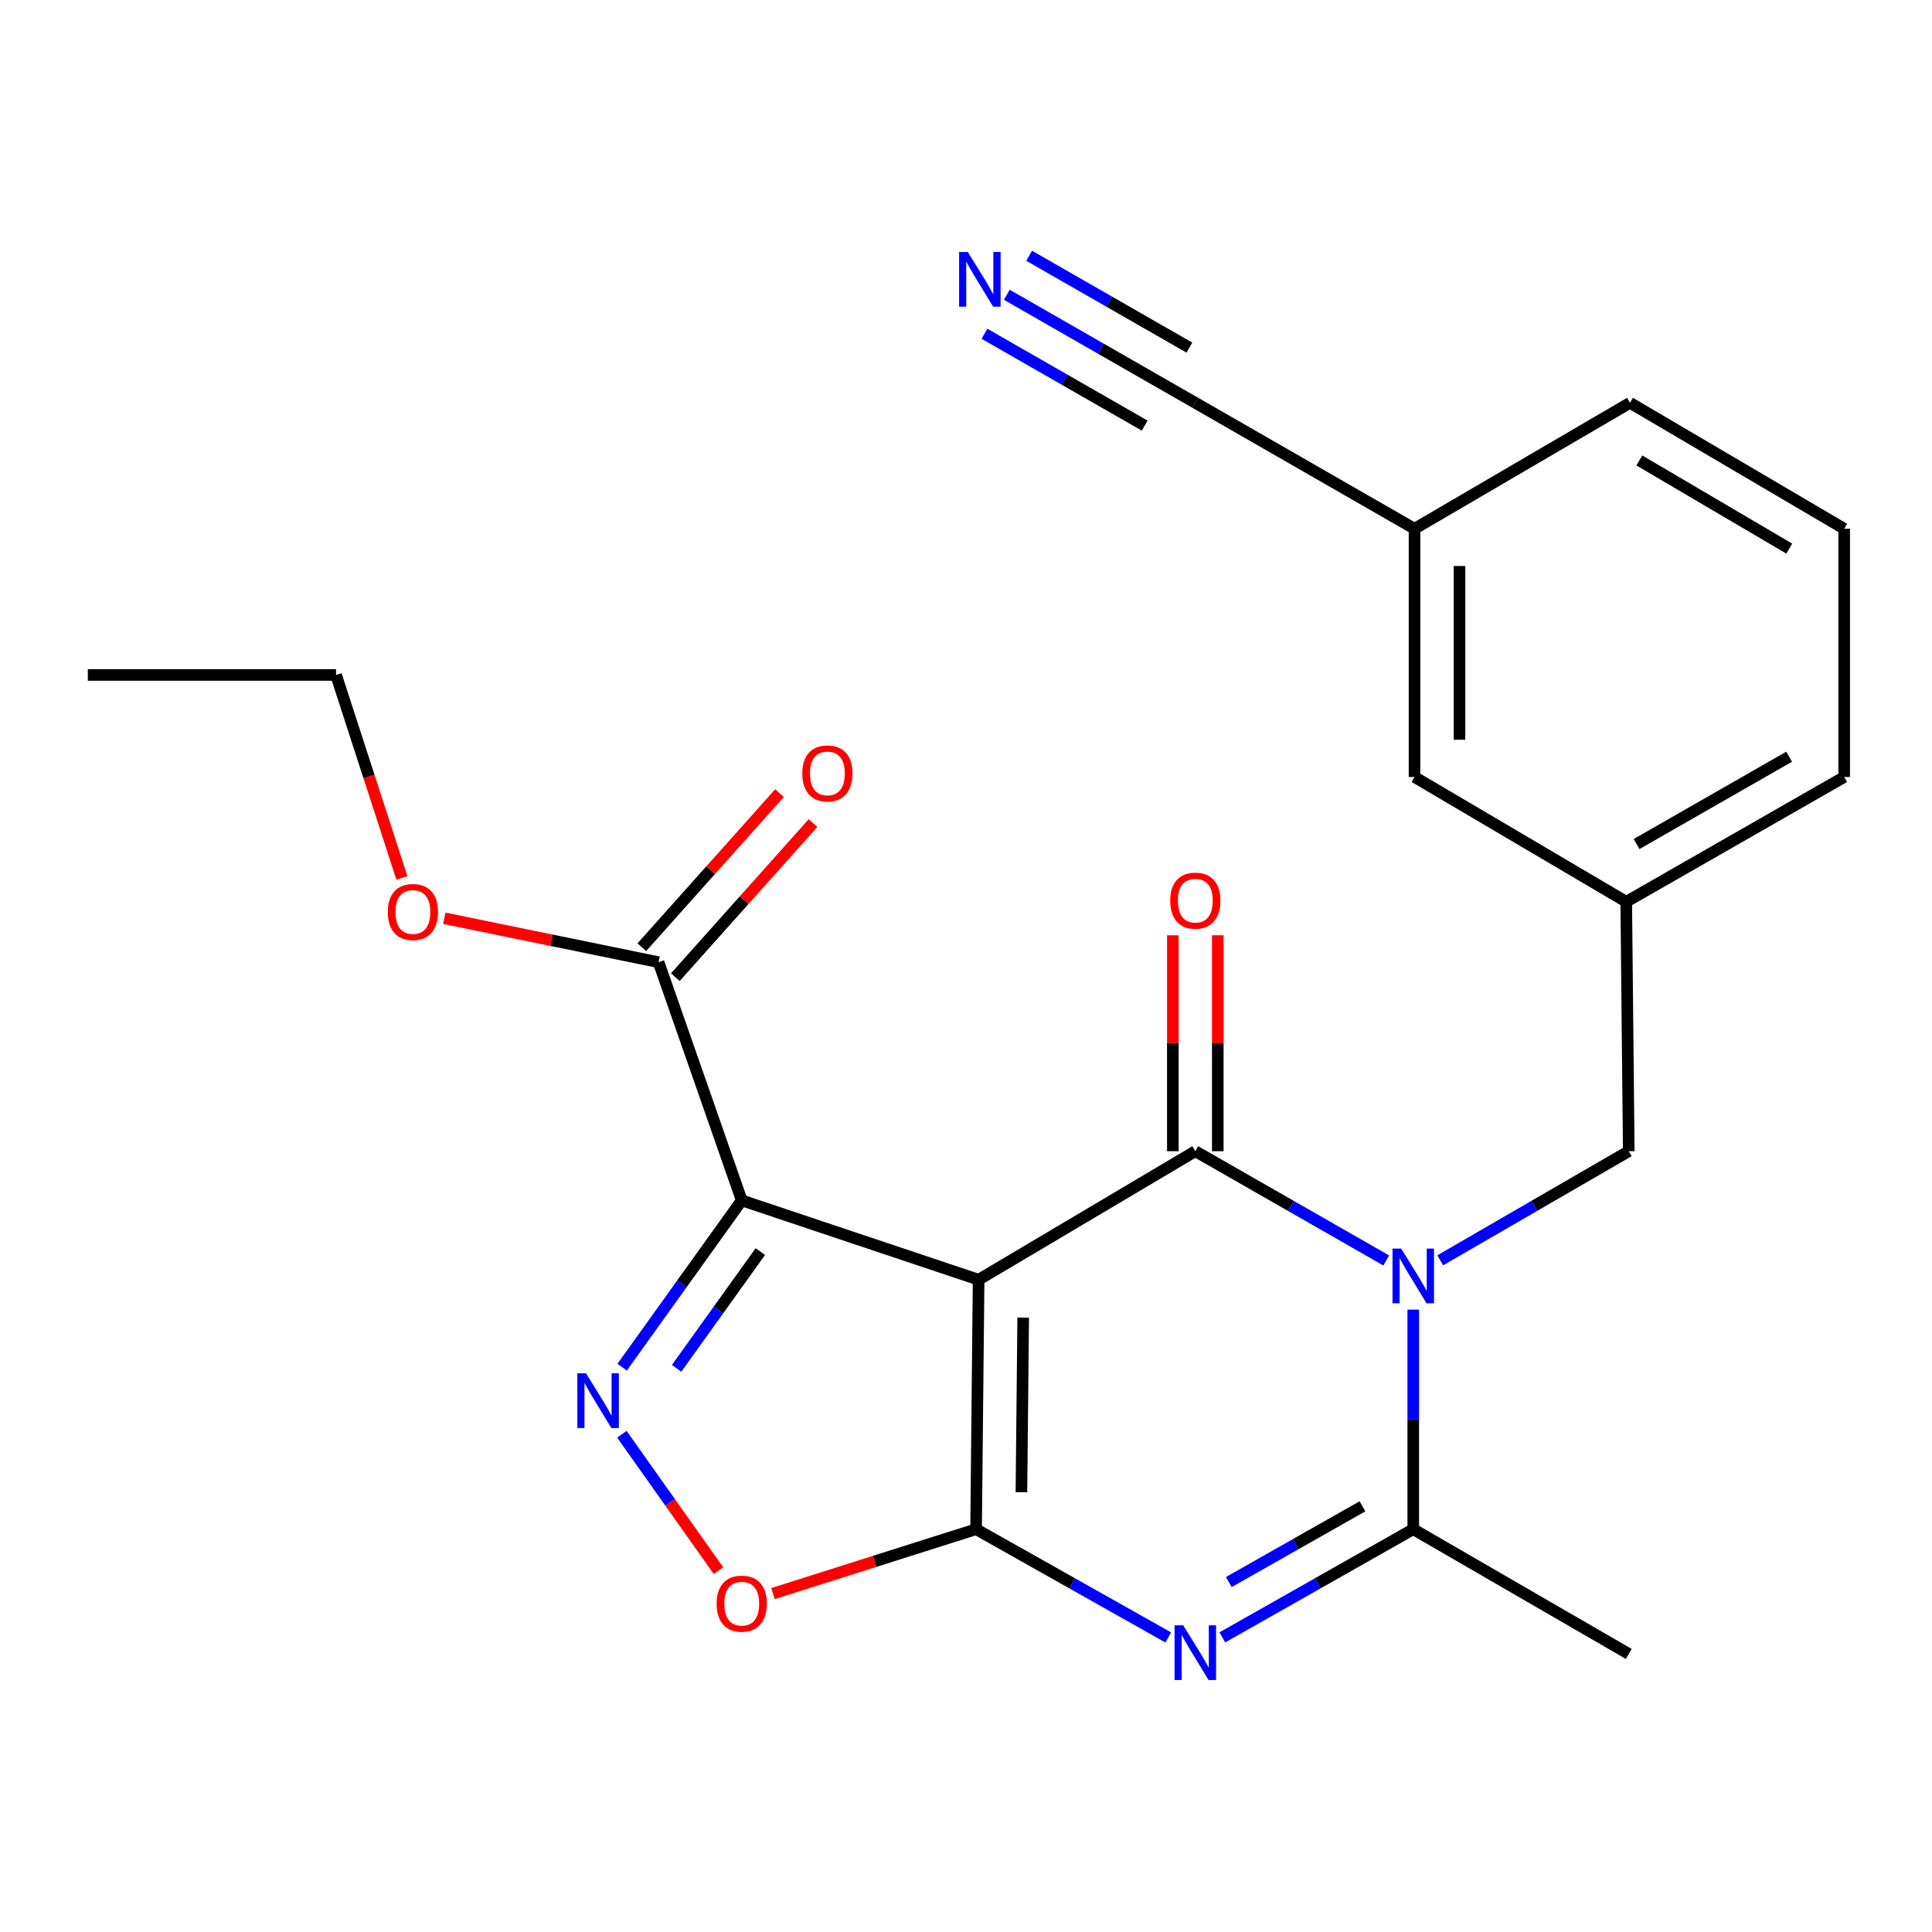 <?xml version='1.0' encoding='iso-8859-1'?>
<svg version='1.1' baseProfile='full'
              xmlns='http://www.w3.org/2000/svg'
                      xmlns:rdkit='http://www.rdkit.org/xml'
                      xmlns:xlink='http://www.w3.org/1999/xlink'
                  xml:space='preserve'
width='1000px' height='1000px' viewBox='0 0 1000 1000'>
<!-- END OF HEADER -->
<rect style='opacity:1.0;fill:#FFFFFF;stroke:none' width='1000' height='1000' x='0' y='0'> </rect>
<path class='bond-0' d='M 506.528,662.382 L 505.222,791.517' style='fill:none;fill-rule:evenodd;stroke:#000000;stroke-width:6px;stroke-linecap:butt;stroke-linejoin:miter;stroke-opacity:1' />
<path class='bond-0' d='M 529.598,681.987 L 528.685,772.382' style='fill:none;fill-rule:evenodd;stroke:#000000;stroke-width:6px;stroke-linecap:butt;stroke-linejoin:miter;stroke-opacity:1' />
<path class='bond-1' d='M 506.528,662.382 L 618.691,595.863' style='fill:none;fill-rule:evenodd;stroke:#000000;stroke-width:6px;stroke-linecap:butt;stroke-linejoin:miter;stroke-opacity:1' />
<path class='bond-3' d='M 506.528,662.382 L 383.921,621.315' style='fill:none;fill-rule:evenodd;stroke:#000000;stroke-width:6px;stroke-linecap:butt;stroke-linejoin:miter;stroke-opacity:1' />
<path class='bond-4' d='M 505.222,791.517 L 554.959,819.53' style='fill:none;fill-rule:evenodd;stroke:#000000;stroke-width:6px;stroke-linecap:butt;stroke-linejoin:miter;stroke-opacity:1' />
<path class='bond-4' d='M 554.959,819.53 L 604.695,847.543' style='fill:none;fill-rule:evenodd;stroke:#0000FF;stroke-width:6px;stroke-linecap:butt;stroke-linejoin:miter;stroke-opacity:1' />
<path class='bond-7' d='M 505.222,791.517 L 452.662,808.18' style='fill:none;fill-rule:evenodd;stroke:#000000;stroke-width:6px;stroke-linecap:butt;stroke-linejoin:miter;stroke-opacity:1' />
<path class='bond-7' d='M 452.662,808.18 L 400.102,824.843' style='fill:none;fill-rule:evenodd;stroke:#FF0000;stroke-width:6px;stroke-linecap:butt;stroke-linejoin:miter;stroke-opacity:1' />
<path class='bond-2' d='M 618.691,595.863 L 668.1,624.137' style='fill:none;fill-rule:evenodd;stroke:#000000;stroke-width:6px;stroke-linecap:butt;stroke-linejoin:miter;stroke-opacity:1' />
<path class='bond-2' d='M 668.1,624.137 L 717.51,652.412' style='fill:none;fill-rule:evenodd;stroke:#0000FF;stroke-width:6px;stroke-linecap:butt;stroke-linejoin:miter;stroke-opacity:1' />
<path class='bond-11' d='M 630.324,595.863 L 630.324,539.98' style='fill:none;fill-rule:evenodd;stroke:#000000;stroke-width:6px;stroke-linecap:butt;stroke-linejoin:miter;stroke-opacity:1' />
<path class='bond-11' d='M 630.324,539.98 L 630.324,484.098' style='fill:none;fill-rule:evenodd;stroke:#FF0000;stroke-width:6px;stroke-linecap:butt;stroke-linejoin:miter;stroke-opacity:1' />
<path class='bond-11' d='M 607.057,595.863 L 607.057,539.98' style='fill:none;fill-rule:evenodd;stroke:#000000;stroke-width:6px;stroke-linecap:butt;stroke-linejoin:miter;stroke-opacity:1' />
<path class='bond-11' d='M 607.057,539.98 L 607.057,484.098' style='fill:none;fill-rule:evenodd;stroke:#FF0000;stroke-width:6px;stroke-linecap:butt;stroke-linejoin:miter;stroke-opacity:1' />
<path class='bond-6' d='M 731.5,677.855 L 731.5,734.686' style='fill:none;fill-rule:evenodd;stroke:#0000FF;stroke-width:6px;stroke-linecap:butt;stroke-linejoin:miter;stroke-opacity:1' />
<path class='bond-6' d='M 731.5,734.686 L 731.5,791.517' style='fill:none;fill-rule:evenodd;stroke:#000000;stroke-width:6px;stroke-linecap:butt;stroke-linejoin:miter;stroke-opacity:1' />
<path class='bond-9' d='M 745.462,652.337 L 794.252,624.1' style='fill:none;fill-rule:evenodd;stroke:#0000FF;stroke-width:6px;stroke-linecap:butt;stroke-linejoin:miter;stroke-opacity:1' />
<path class='bond-9' d='M 794.252,624.1 L 843.042,595.863' style='fill:none;fill-rule:evenodd;stroke:#000000;stroke-width:6px;stroke-linecap:butt;stroke-linejoin:miter;stroke-opacity:1' />
<path class='bond-5' d='M 383.921,621.315 L 352.97,664.481' style='fill:none;fill-rule:evenodd;stroke:#000000;stroke-width:6px;stroke-linecap:butt;stroke-linejoin:miter;stroke-opacity:1' />
<path class='bond-5' d='M 352.97,664.481 L 322.02,707.648' style='fill:none;fill-rule:evenodd;stroke:#0000FF;stroke-width:6px;stroke-linecap:butt;stroke-linejoin:miter;stroke-opacity:1' />
<path class='bond-5' d='M 393.545,647.823 L 371.88,678.039' style='fill:none;fill-rule:evenodd;stroke:#000000;stroke-width:6px;stroke-linecap:butt;stroke-linejoin:miter;stroke-opacity:1' />
<path class='bond-5' d='M 371.88,678.039 L 350.214,708.256' style='fill:none;fill-rule:evenodd;stroke:#0000FF;stroke-width:6px;stroke-linecap:butt;stroke-linejoin:miter;stroke-opacity:1' />
<path class='bond-8' d='M 383.921,621.315 L 340.875,498.035' style='fill:none;fill-rule:evenodd;stroke:#000000;stroke-width:6px;stroke-linecap:butt;stroke-linejoin:miter;stroke-opacity:1' />
<path class='bond-25' d='M 632.672,847.505 L 682.086,819.511' style='fill:none;fill-rule:evenodd;stroke:#0000FF;stroke-width:6px;stroke-linecap:butt;stroke-linejoin:miter;stroke-opacity:1' />
<path class='bond-25' d='M 682.086,819.511 L 731.5,791.517' style='fill:none;fill-rule:evenodd;stroke:#000000;stroke-width:6px;stroke-linecap:butt;stroke-linejoin:miter;stroke-opacity:1' />
<path class='bond-25' d='M 636.027,818.862 L 670.617,799.266' style='fill:none;fill-rule:evenodd;stroke:#0000FF;stroke-width:6px;stroke-linecap:butt;stroke-linejoin:miter;stroke-opacity:1' />
<path class='bond-25' d='M 670.617,799.266 L 705.207,779.671' style='fill:none;fill-rule:evenodd;stroke:#000000;stroke-width:6px;stroke-linecap:butt;stroke-linejoin:miter;stroke-opacity:1' />
<path class='bond-24' d='M 321.885,742.373 L 346.882,777.672' style='fill:none;fill-rule:evenodd;stroke:#0000FF;stroke-width:6px;stroke-linecap:butt;stroke-linejoin:miter;stroke-opacity:1' />
<path class='bond-24' d='M 346.882,777.672 L 371.879,812.97' style='fill:none;fill-rule:evenodd;stroke:#FF0000;stroke-width:6px;stroke-linecap:butt;stroke-linejoin:miter;stroke-opacity:1' />
<path class='bond-18' d='M 731.5,791.517 L 843.042,856.072' style='fill:none;fill-rule:evenodd;stroke:#000000;stroke-width:6px;stroke-linecap:butt;stroke-linejoin:miter;stroke-opacity:1' />
<path class='bond-13' d='M 349.551,505.786 L 385.184,465.905' style='fill:none;fill-rule:evenodd;stroke:#000000;stroke-width:6px;stroke-linecap:butt;stroke-linejoin:miter;stroke-opacity:1' />
<path class='bond-13' d='M 385.184,465.905 L 420.817,426.024' style='fill:none;fill-rule:evenodd;stroke:#FF0000;stroke-width:6px;stroke-linecap:butt;stroke-linejoin:miter;stroke-opacity:1' />
<path class='bond-13' d='M 332.2,490.284 L 367.833,450.403' style='fill:none;fill-rule:evenodd;stroke:#000000;stroke-width:6px;stroke-linecap:butt;stroke-linejoin:miter;stroke-opacity:1' />
<path class='bond-13' d='M 367.833,450.403 L 403.466,410.521' style='fill:none;fill-rule:evenodd;stroke:#FF0000;stroke-width:6px;stroke-linecap:butt;stroke-linejoin:miter;stroke-opacity:1' />
<path class='bond-17' d='M 340.875,498.035 L 285.419,486.664' style='fill:none;fill-rule:evenodd;stroke:#000000;stroke-width:6px;stroke-linecap:butt;stroke-linejoin:miter;stroke-opacity:1' />
<path class='bond-17' d='M 285.419,486.664 L 229.963,475.293' style='fill:none;fill-rule:evenodd;stroke:#FF0000;stroke-width:6px;stroke-linecap:butt;stroke-linejoin:miter;stroke-opacity:1' />
<path class='bond-14' d='M 843.042,595.863 L 841.736,466.753' style='fill:none;fill-rule:evenodd;stroke:#000000;stroke-width:6px;stroke-linecap:butt;stroke-linejoin:miter;stroke-opacity:1' />
<path class='bond-10' d='M 521.128,152.573 L 569.909,180.534' style='fill:none;fill-rule:evenodd;stroke:#0000FF;stroke-width:6px;stroke-linecap:butt;stroke-linejoin:miter;stroke-opacity:1' />
<path class='bond-10' d='M 569.909,180.534 L 618.691,208.496' style='fill:none;fill-rule:evenodd;stroke:#000000;stroke-width:6px;stroke-linecap:butt;stroke-linejoin:miter;stroke-opacity:1' />
<path class='bond-10' d='M 509.557,172.759 L 551.021,196.526' style='fill:none;fill-rule:evenodd;stroke:#0000FF;stroke-width:6px;stroke-linecap:butt;stroke-linejoin:miter;stroke-opacity:1' />
<path class='bond-10' d='M 551.021,196.526 L 592.485,220.294' style='fill:none;fill-rule:evenodd;stroke:#000000;stroke-width:6px;stroke-linecap:butt;stroke-linejoin:miter;stroke-opacity:1' />
<path class='bond-10' d='M 532.699,132.386 L 574.163,156.153' style='fill:none;fill-rule:evenodd;stroke:#0000FF;stroke-width:6px;stroke-linecap:butt;stroke-linejoin:miter;stroke-opacity:1' />
<path class='bond-10' d='M 574.163,156.153 L 615.627,179.921' style='fill:none;fill-rule:evenodd;stroke:#000000;stroke-width:6px;stroke-linecap:butt;stroke-linejoin:miter;stroke-opacity:1' />
<path class='bond-12' d='M 618.691,208.496 L 732.159,273.684' style='fill:none;fill-rule:evenodd;stroke:#000000;stroke-width:6px;stroke-linecap:butt;stroke-linejoin:miter;stroke-opacity:1' />
<path class='bond-16' d='M 841.736,466.753 L 732.159,402.173' style='fill:none;fill-rule:evenodd;stroke:#000000;stroke-width:6px;stroke-linecap:butt;stroke-linejoin:miter;stroke-opacity:1' />
<path class='bond-20' d='M 841.736,466.753 L 954.545,402.173' style='fill:none;fill-rule:evenodd;stroke:#000000;stroke-width:6px;stroke-linecap:butt;stroke-linejoin:miter;stroke-opacity:1' />
<path class='bond-20' d='M 847.098,436.873 L 926.064,391.667' style='fill:none;fill-rule:evenodd;stroke:#000000;stroke-width:6px;stroke-linecap:butt;stroke-linejoin:miter;stroke-opacity:1' />
<path class='bond-15' d='M 732.159,273.684 L 732.159,402.173' style='fill:none;fill-rule:evenodd;stroke:#000000;stroke-width:6px;stroke-linecap:butt;stroke-linejoin:miter;stroke-opacity:1' />
<path class='bond-15' d='M 755.427,292.957 L 755.427,382.899' style='fill:none;fill-rule:evenodd;stroke:#000000;stroke-width:6px;stroke-linecap:butt;stroke-linejoin:miter;stroke-opacity:1' />
<path class='bond-26' d='M 732.159,273.684 L 843.688,208.496' style='fill:none;fill-rule:evenodd;stroke:#000000;stroke-width:6px;stroke-linecap:butt;stroke-linejoin:miter;stroke-opacity:1' />
<path class='bond-22' d='M 208.025,454.42 L 190.978,401.888' style='fill:none;fill-rule:evenodd;stroke:#FF0000;stroke-width:6px;stroke-linecap:butt;stroke-linejoin:miter;stroke-opacity:1' />
<path class='bond-22' d='M 190.978,401.888 L 173.93,349.355' style='fill:none;fill-rule:evenodd;stroke:#000000;stroke-width:6px;stroke-linecap:butt;stroke-linejoin:miter;stroke-opacity:1' />
<path class='bond-19' d='M 954.545,273.684 L 954.545,402.173' style='fill:none;fill-rule:evenodd;stroke:#000000;stroke-width:6px;stroke-linecap:butt;stroke-linejoin:miter;stroke-opacity:1' />
<path class='bond-21' d='M 954.545,273.684 L 843.688,208.496' style='fill:none;fill-rule:evenodd;stroke:#000000;stroke-width:6px;stroke-linecap:butt;stroke-linejoin:miter;stroke-opacity:1' />
<path class='bond-21' d='M 926.123,283.963 L 848.523,238.331' style='fill:none;fill-rule:evenodd;stroke:#000000;stroke-width:6px;stroke-linecap:butt;stroke-linejoin:miter;stroke-opacity:1' />
<path class='bond-23' d='M 173.93,349.355 L 45.455,349.355' style='fill:none;fill-rule:evenodd;stroke:#000000;stroke-width:6px;stroke-linecap:butt;stroke-linejoin:miter;stroke-opacity:1' />
<path  class='atom-3' d='M 725.24 646.257
L 734.52 661.257
Q 735.44 662.737, 736.92 665.417
Q 738.4 668.097, 738.48 668.257
L 738.48 646.257
L 742.24 646.257
L 742.24 674.577
L 738.36 674.577
L 728.4 658.177
Q 727.24 656.257, 726 654.057
Q 724.8 651.857, 724.44 651.177
L 724.44 674.577
L 720.76 674.577
L 720.76 646.257
L 725.24 646.257
' fill='#0000FF'/>
<path  class='atom-5' d='M 612.431 841.265
L 621.711 856.265
Q 622.631 857.745, 624.111 860.425
Q 625.591 863.105, 625.671 863.265
L 625.671 841.265
L 629.431 841.265
L 629.431 869.585
L 625.551 869.585
L 615.591 853.185
Q 614.431 851.265, 613.191 849.065
Q 611.991 846.865, 611.631 846.185
L 611.631 869.585
L 607.951 869.585
L 607.951 841.265
L 612.431 841.265
' fill='#0000FF'/>
<path  class='atom-6' d='M 303.321 710.838
L 312.601 725.838
Q 313.521 727.318, 315.001 729.998
Q 316.481 732.678, 316.561 732.838
L 316.561 710.838
L 320.321 710.838
L 320.321 739.158
L 316.441 739.158
L 306.481 722.758
Q 305.321 720.838, 304.081 718.638
Q 302.881 716.438, 302.521 715.758
L 302.521 739.158
L 298.841 739.158
L 298.841 710.838
L 303.321 710.838
' fill='#0000FF'/>
<path  class='atom-8' d='M 370.921 830.053
Q 370.921 823.253, 374.281 819.453
Q 377.641 815.653, 383.921 815.653
Q 390.201 815.653, 393.561 819.453
Q 396.921 823.253, 396.921 830.053
Q 396.921 836.933, 393.521 840.853
Q 390.121 844.733, 383.921 844.733
Q 377.681 844.733, 374.281 840.853
Q 370.921 836.973, 370.921 830.053
M 383.921 841.533
Q 388.241 841.533, 390.561 838.653
Q 392.921 835.733, 392.921 830.053
Q 392.921 824.493, 390.561 821.693
Q 388.241 818.853, 383.921 818.853
Q 379.601 818.853, 377.241 821.653
Q 374.921 824.453, 374.921 830.053
Q 374.921 835.773, 377.241 838.653
Q 379.601 841.533, 383.921 841.533
' fill='#FF0000'/>
<path  class='atom-11' d='M 500.914 130.415
L 510.194 145.415
Q 511.114 146.895, 512.594 149.575
Q 514.074 152.255, 514.154 152.415
L 514.154 130.415
L 517.914 130.415
L 517.914 158.735
L 514.034 158.735
L 504.074 142.335
Q 502.914 140.415, 501.674 138.215
Q 500.474 136.015, 500.114 135.335
L 500.114 158.735
L 496.434 158.735
L 496.434 130.415
L 500.914 130.415
' fill='#0000FF'/>
<path  class='atom-12' d='M 605.691 466.174
Q 605.691 459.374, 609.051 455.574
Q 612.411 451.774, 618.691 451.774
Q 624.971 451.774, 628.331 455.574
Q 631.691 459.374, 631.691 466.174
Q 631.691 473.054, 628.291 476.974
Q 624.891 480.854, 618.691 480.854
Q 612.451 480.854, 609.051 476.974
Q 605.691 473.094, 605.691 466.174
M 618.691 477.654
Q 623.011 477.654, 625.331 474.774
Q 627.691 471.854, 627.691 466.174
Q 627.691 460.614, 625.331 457.814
Q 623.011 454.974, 618.691 454.974
Q 614.371 454.974, 612.011 457.774
Q 609.691 460.574, 609.691 466.174
Q 609.691 471.894, 612.011 474.774
Q 614.371 477.654, 618.691 477.654
' fill='#FF0000'/>
<path  class='atom-14' d='M 415.258 400.314
Q 415.258 393.514, 418.618 389.714
Q 421.978 385.914, 428.258 385.914
Q 434.538 385.914, 437.898 389.714
Q 441.258 393.514, 441.258 400.314
Q 441.258 407.194, 437.858 411.114
Q 434.458 414.994, 428.258 414.994
Q 422.018 414.994, 418.618 411.114
Q 415.258 407.234, 415.258 400.314
M 428.258 411.794
Q 432.578 411.794, 434.898 408.914
Q 437.258 405.994, 437.258 400.314
Q 437.258 394.754, 434.898 391.954
Q 432.578 389.114, 428.258 389.114
Q 423.938 389.114, 421.578 391.914
Q 419.258 394.714, 419.258 400.314
Q 419.258 406.034, 421.578 408.914
Q 423.938 411.794, 428.258 411.794
' fill='#FF0000'/>
<path  class='atom-18' d='M 200.718 472.043
Q 200.718 465.243, 204.078 461.443
Q 207.438 457.643, 213.718 457.643
Q 219.998 457.643, 223.358 461.443
Q 226.718 465.243, 226.718 472.043
Q 226.718 478.923, 223.318 482.843
Q 219.918 486.723, 213.718 486.723
Q 207.478 486.723, 204.078 482.843
Q 200.718 478.963, 200.718 472.043
M 213.718 483.523
Q 218.038 483.523, 220.358 480.643
Q 222.718 477.723, 222.718 472.043
Q 222.718 466.483, 220.358 463.683
Q 218.038 460.843, 213.718 460.843
Q 209.398 460.843, 207.038 463.643
Q 204.718 466.443, 204.718 472.043
Q 204.718 477.763, 207.038 480.643
Q 209.398 483.523, 213.718 483.523
' fill='#FF0000'/>
</svg>
